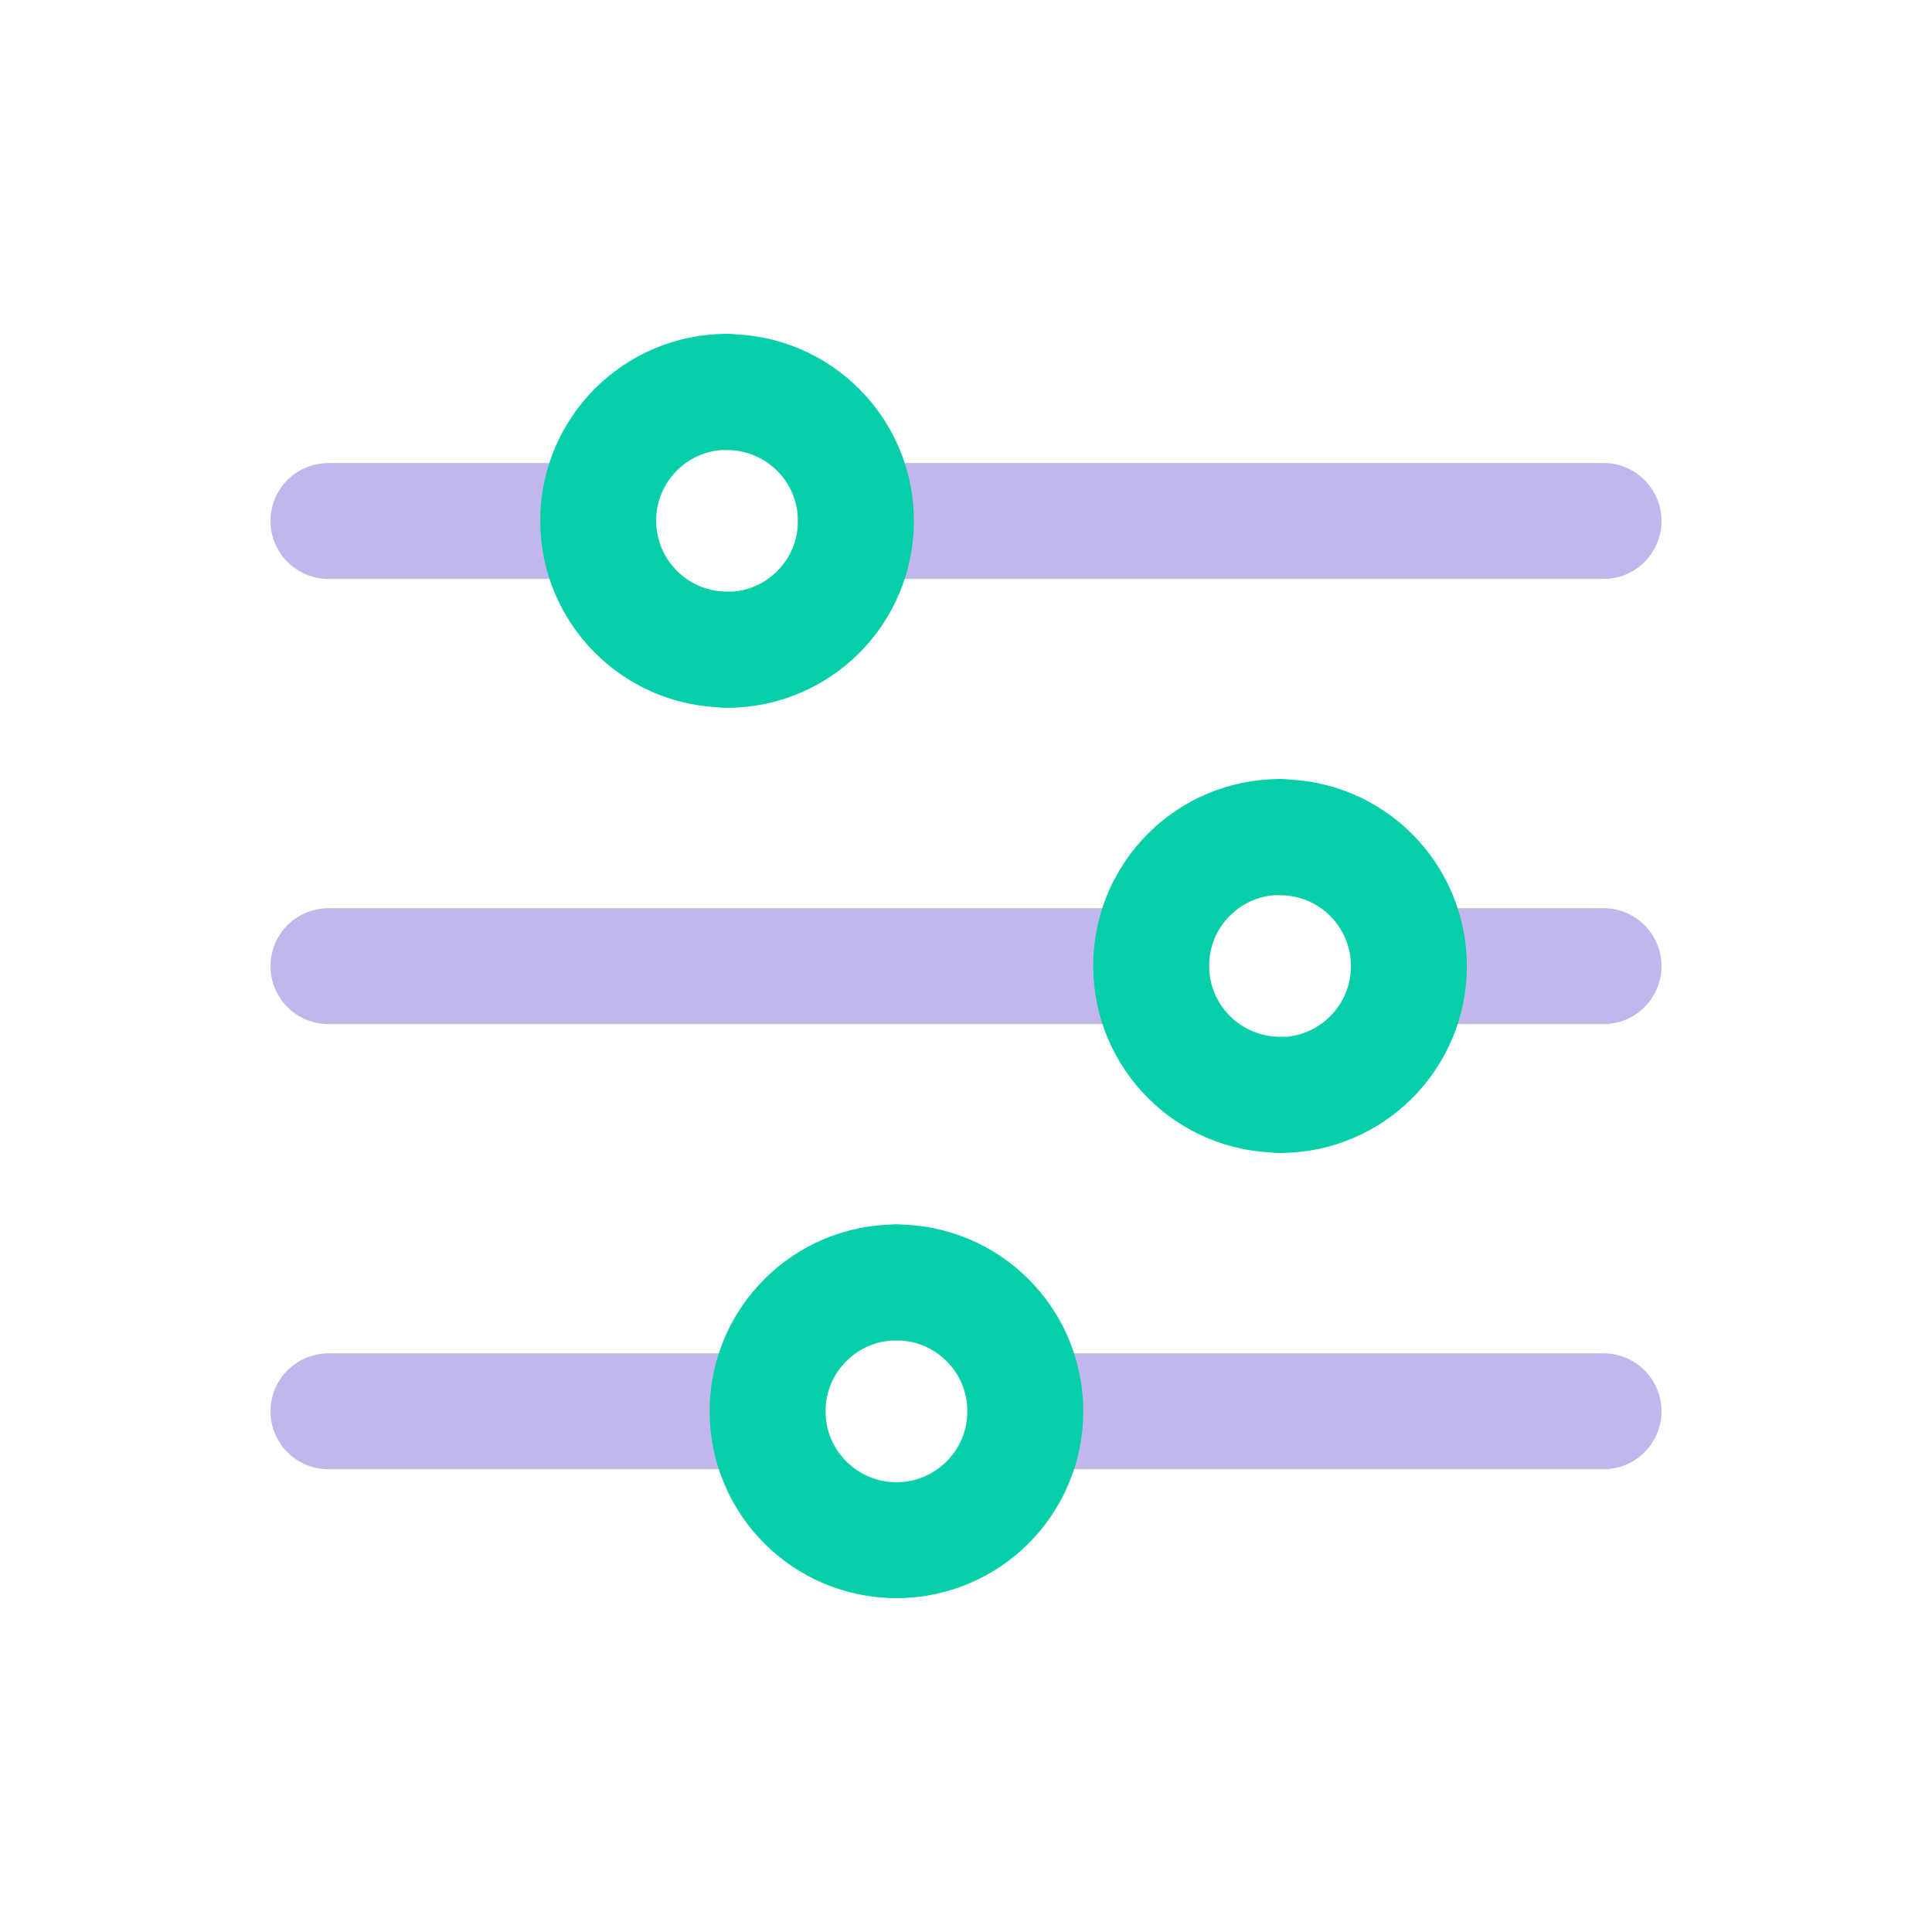<svg xmlns="http://www.w3.org/2000/svg" width="100" height="100" viewBox="0 0 100 100" fill="none"><rect width="100" height="100" fill="white"></rect><g style="mix-blend-mode:multiply"><path d="M30.962 26.966H17" stroke="#C1B7ED" stroke-width="6" stroke-linecap="round" stroke-linejoin="round"></path></g><g style="mix-blend-mode:multiply"><path d="M82.999 26.966H44.285" stroke="#C1B7ED" stroke-width="6" stroke-linecap="round" stroke-linejoin="round"></path></g><g style="mix-blend-mode:multiply"><path d="M59.585 50.008H17" stroke="#C1B7ED" stroke-width="6" stroke-linecap="round" stroke-linejoin="round"></path></g><g style="mix-blend-mode:multiply"><path d="M82.999 50.008H72.924" stroke="#C1B7ED" stroke-width="6" stroke-linecap="round" stroke-linejoin="round"></path></g><g style="mix-blend-mode:multiply"><path d="M39.73 73.049H17" stroke="#C1B7ED" stroke-width="6" stroke-linecap="round" stroke-linejoin="round"></path></g><g style="mix-blend-mode:multiply"><path d="M82.999 73.049H53.07" stroke="#C1B7ED" stroke-width="6" stroke-linecap="round" stroke-linejoin="round"></path></g><g style="mix-blend-mode:multiply"><g style="mix-blend-mode:multiply"><path d="M46.4 79.719C42.716 79.719 39.73 76.734 39.73 73.049C39.73 69.364 42.716 66.379 46.4 66.379" stroke="#06CEA8" stroke-width="6" stroke-linecap="round" stroke-linejoin="round"></path></g><g style="mix-blend-mode:multiply"><path d="M46.4 66.379C50.085 66.379 53.07 69.364 53.07 73.049C53.07 76.734 50.085 79.719 46.4 79.719" stroke="#06CEA8" stroke-width="6" stroke-linecap="round" stroke-linejoin="round"></path></g></g><g style="mix-blend-mode:multiply"><g style="mix-blend-mode:multiply"><path d="M66.254 56.662C62.569 56.662 59.584 53.677 59.584 49.992C59.584 46.307 62.569 43.322 66.254 43.322" stroke="#06CEA8" stroke-width="6" stroke-linecap="round" stroke-linejoin="round"></path></g><g style="mix-blend-mode:multiply"><path d="M66.254 43.337C69.939 43.337 72.924 46.322 72.924 50.007C72.924 53.692 69.939 56.677 66.254 56.677" stroke="#06CEA8" stroke-width="6" stroke-linecap="round" stroke-linejoin="round"></path></g></g><g style="mix-blend-mode:multiply"><g style="mix-blend-mode:multiply"><path d="M37.632 33.62C33.947 33.62 30.962 30.635 30.962 26.951C30.962 23.266 33.947 20.281 37.632 20.281" stroke="#06CEA8" stroke-width="6" stroke-linecap="round" stroke-linejoin="round"></path></g><g style="mix-blend-mode:multiply"><path d="M37.632 20.296C41.317 20.296 44.302 23.281 44.302 26.966C44.302 30.651 41.317 33.636 37.632 33.636" stroke="#06CEA8" stroke-width="6" stroke-linecap="round" stroke-linejoin="round"></path></g></g></svg>